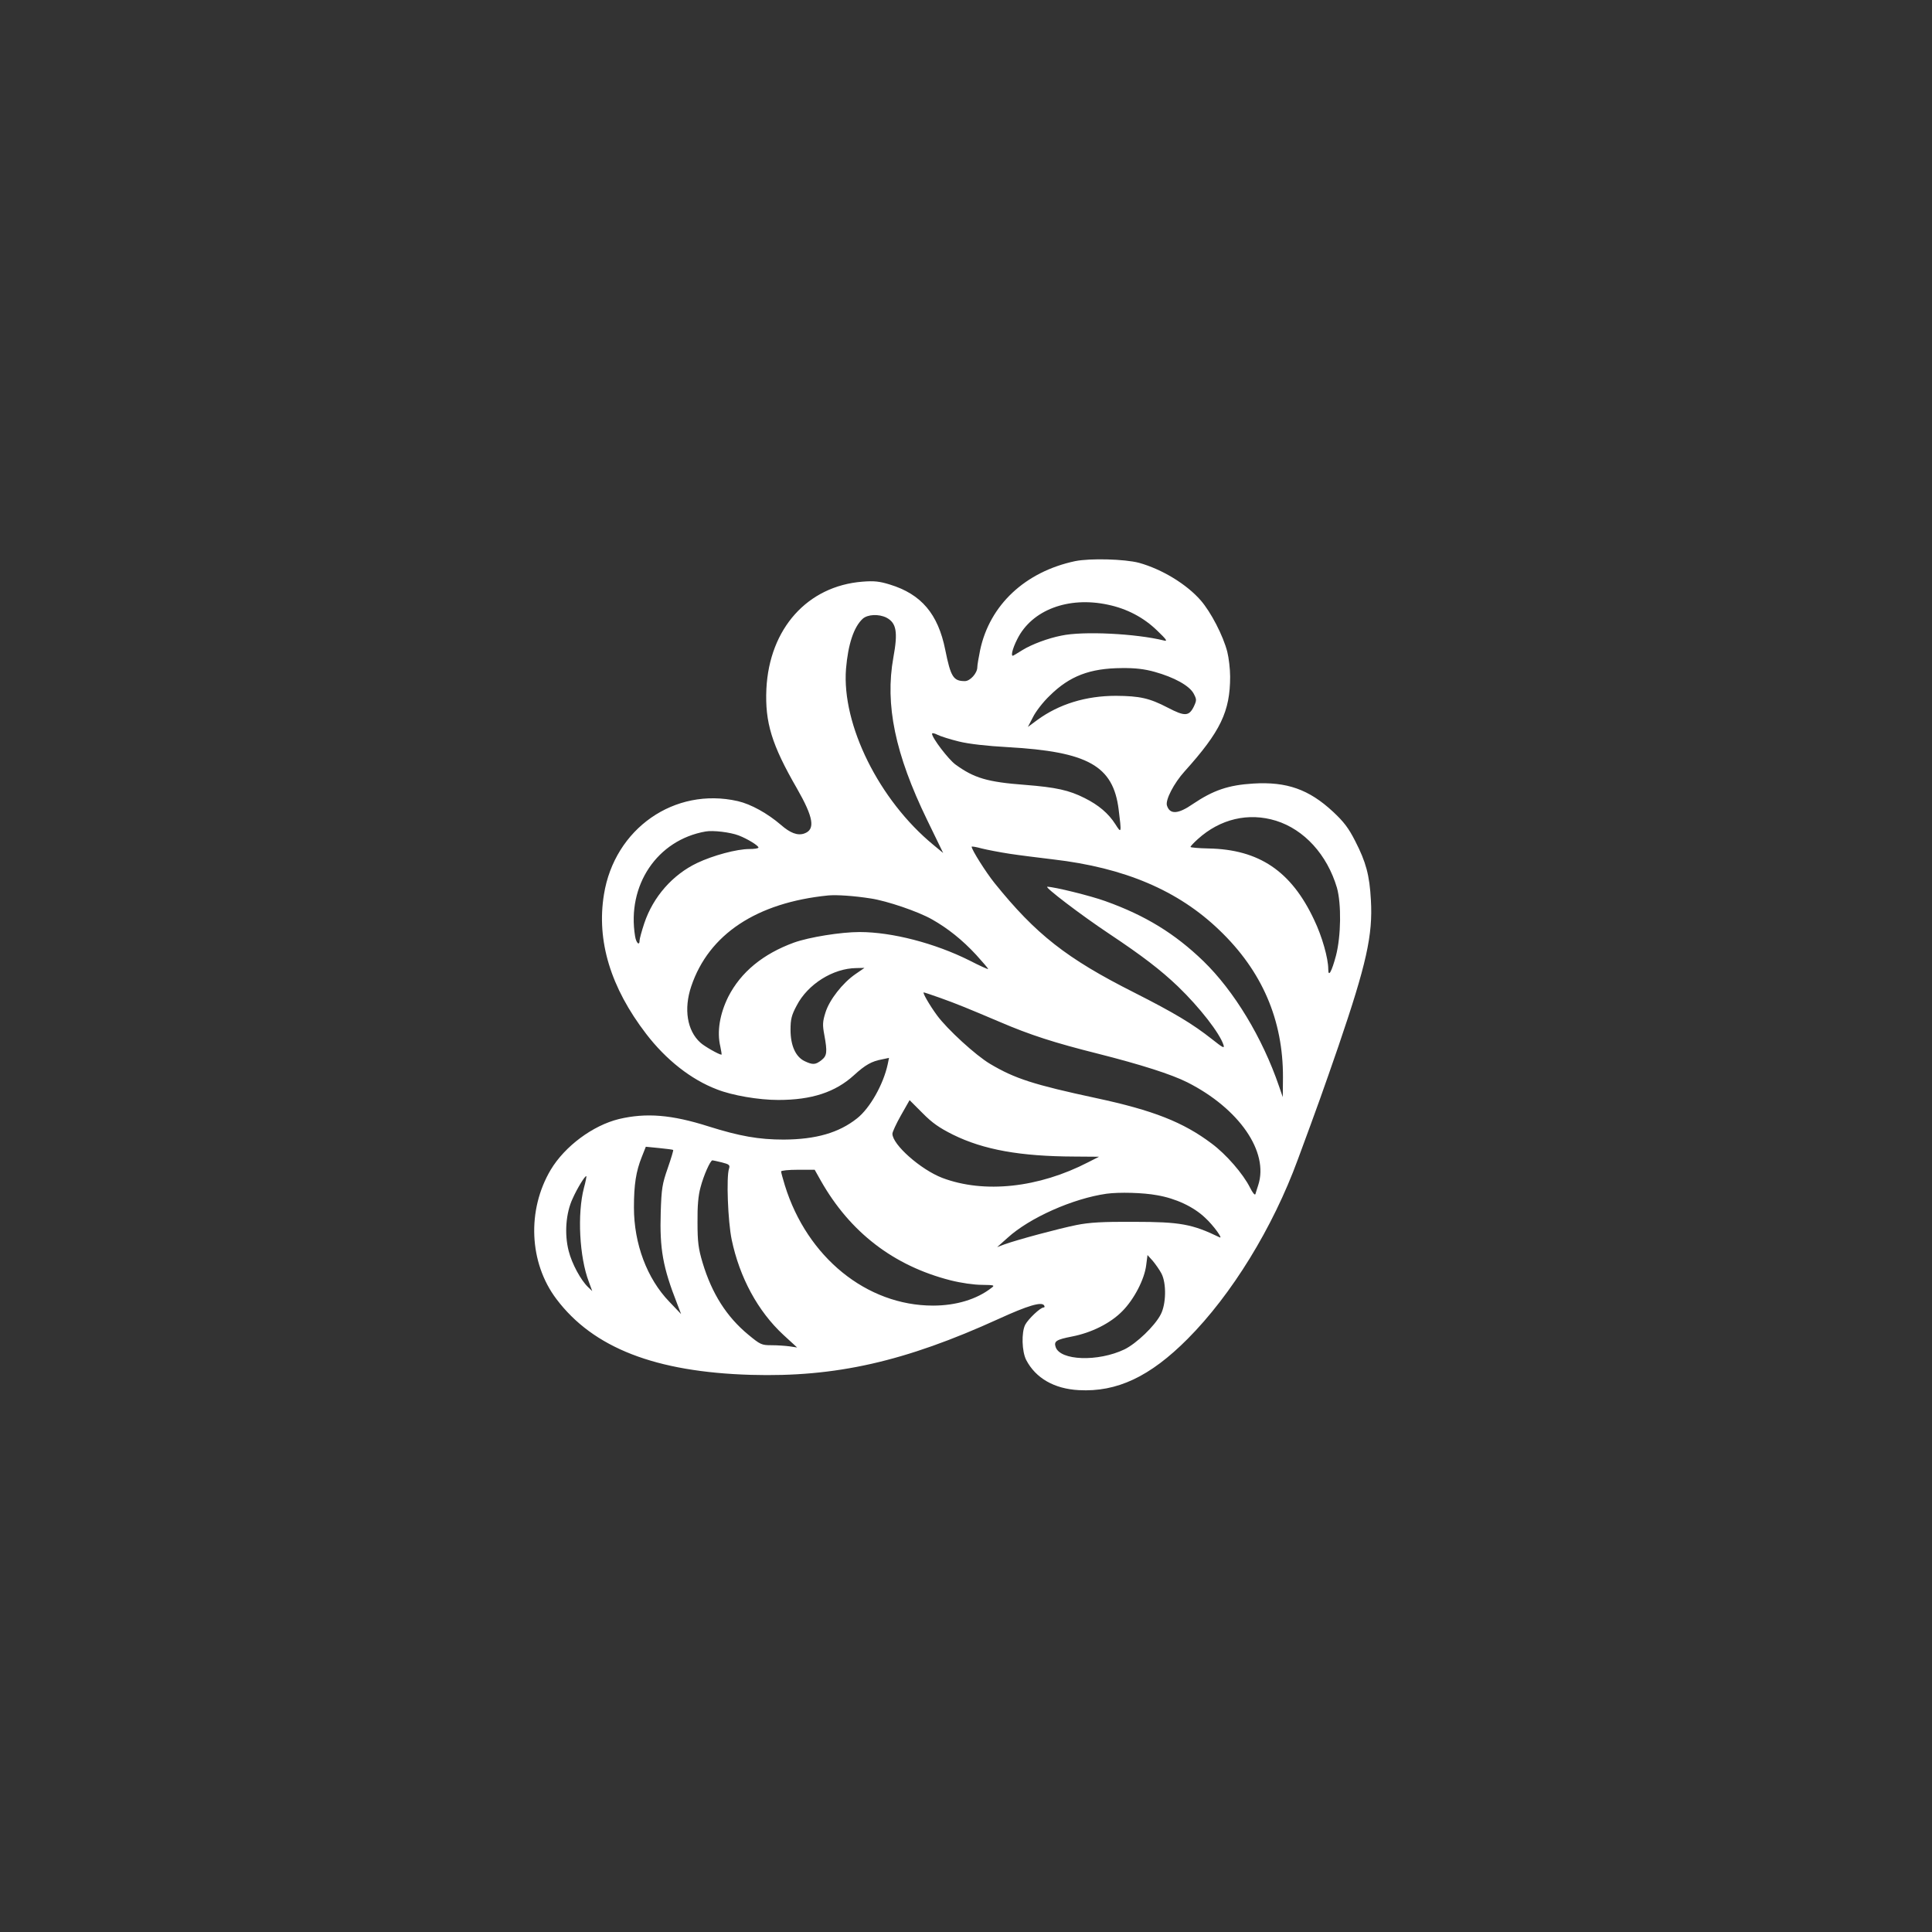 <?xml version="1.0" standalone="no"?>
<!DOCTYPE svg PUBLIC "-//W3C//DTD SVG 20010904//EN"
 "http://www.w3.org/TR/2001/REC-SVG-20010904/DTD/svg10.dtd">
<svg version="1.0" xmlns="http://www.w3.org/2000/svg"
 width="1024pt" height="1024pt" viewBox="0 0 1024 1024"
 preserveAspectRatio="xMidYMid meet">

<rect x="0" y="0" width="1024" height="1024" fill="#333333" stroke="none"/>

<g transform="translate(0,1024) scale(0.1,-0.1)"
fill="#ffffff" stroke="none">
<path d="M5699 7266 c-265 -56 -453 -232 -504 -471 -8 -39 -15 -80 -15 -91 0
-32 -38 -74 -66 -74 -61 0 -75 22 -104 166 -38 190 -127 295 -294 346 -55 17
-84 20 -145 15 -291 -23 -493 -248 -509 -568 -8 -178 28 -296 162 -528 88
-154 99 -218 38 -239 -35 -12 -74 3 -123 46 -71 61 -159 110 -229 126 -335 76
-653 -146 -709 -495 -40 -245 35 -493 224 -739 105 -137 238 -242 375 -294 81
-32 221 -56 325 -56 177 0 302 41 401 131 61 56 95 74 148 84 l38 8 -7 -34
c-23 -107 -95 -234 -163 -287 -96 -76 -217 -111 -388 -112 -132 0 -234 18
-399 70 -195 62 -330 73 -474 39 -139 -34 -287 -144 -362 -269 -127 -214 -115
-493 30 -685 195 -259 525 -387 1031 -402 449 -13 816 70 1314 297 153 70 227
92 240 71 4 -6 3 -11 -3 -11 -17 0 -81 -61 -97 -91 -21 -41 -18 -142 5 -187
50 -96 148 -153 279 -160 202 -11 377 71 577 272 233 234 451 588 584 951 108
292 131 357 215 600 148 434 183 589 172 775 -7 131 -26 201 -83 312 -35 69
-61 103 -118 156 -127 118 -245 160 -423 149 -132 -8 -212 -36 -319 -108 -79
-55 -123 -57 -138 -8 -9 29 37 118 94 181 190 211 241 317 241 502 0 40 -7 99
-15 131 -22 86 -87 211 -141 273 -75 86 -205 165 -327 199 -76 20 -258 25
-338 9z m173 -231 c101 -21 190 -68 261 -137 49 -47 57 -58 37 -53 -149 37
-430 51 -545 26 -71 -14 -156 -46 -205 -76 -19 -12 -41 -25 -48 -29 -17 -10
-7 34 20 87 77 154 270 227 480 182z m-1173 -69 c52 -28 61 -75 36 -211 -45
-250 9 -511 179 -861 l85 -175 -52 43 c-288 237 -486 637 -463 933 11 130 41
221 88 265 26 24 86 27 127 6z m1421 -287 c104 -29 183 -73 206 -114 17 -32
17 -36 2 -69 -26 -53 -48 -54 -138 -7 -98 51 -149 62 -275 63 -160 0 -302 -44
-417 -128 l-50 -37 27 52 c14 29 54 81 89 114 105 104 213 145 381 146 72 1
121 -5 175 -20z m-1038 -369 c52 -13 149 -24 259 -30 426 -24 559 -99 588
-330 16 -126 15 -130 -17 -79 -37 58 -89 102 -163 139 -83 42 -152 57 -316 70
-200 15 -270 36 -369 108 -37 27 -124 141 -124 163 0 5 13 3 30 -6 16 -8 67
-24 112 -35z m1681 -420 c150 -47 271 -180 323 -355 24 -86 22 -255 -5 -360
-23 -86 -41 -118 -41 -71 0 57 -33 174 -75 261 -121 258 -292 373 -560 378
-52 1 -95 5 -95 8 0 4 17 22 38 41 119 108 269 143 415 98z m-2848 -78 c47
-18 105 -54 105 -64 0 -5 -22 -8 -48 -8 -67 0 -193 -34 -277 -74 -130 -62
-233 -179 -280 -319 -14 -42 -25 -83 -25 -91 0 -31 -18 -15 -24 22 -44 270
117 510 374 555 39 7 131 -4 175 -21z m1435 -97 c52 -8 157 -21 232 -30 379
-44 663 -165 881 -375 226 -216 338 -476 337 -780 l-1 -105 -20 58 c-88 257
-238 505 -401 663 -150 145 -307 242 -520 318 -77 28 -272 76 -307 76 -18 0
180 -151 329 -250 174 -116 272 -191 364 -279 114 -110 221 -247 241 -310 6
-20 -4 -14 -61 31 -104 82 -199 139 -414 248 -357 180 -520 308 -739 580 -45
56 -121 176 -121 192 0 3 24 -1 53 -9 28 -7 95 -20 147 -28z m-735 -237 c86
-13 251 -69 325 -111 83 -47 160 -108 234 -188 36 -40 65 -73 63 -75 -1 -2
-46 18 -98 45 -184 92 -411 151 -583 151 -99 0 -267 -27 -348 -56 -164 -60
-281 -156 -348 -287 -45 -91 -61 -185 -42 -264 5 -24 8 -43 6 -43 -13 0 -92
45 -112 64 -70 63 -89 178 -48 299 93 275 346 443 726 481 45 4 136 -2 225
-16z m-81 -401 c-68 -47 -138 -136 -159 -204 -15 -48 -16 -65 -6 -118 17 -92
14 -111 -15 -134 -32 -25 -46 -26 -90 -5 -47 23 -74 82 -74 166 0 55 5 77 33
129 58 112 192 197 316 198 l43 1 -48 -33z m449 -126 c87 -31 150 -57 315
-127 163 -70 291 -111 522 -169 225 -57 389 -109 474 -152 274 -139 432 -368
375 -544 -6 -19 -13 -40 -15 -48 -3 -8 -15 7 -29 35 -36 72 -126 176 -203 233
-150 113 -309 176 -613 241 -330 71 -430 103 -561 181 -75 44 -229 185 -282
258 -39 53 -78 121 -70 121 3 0 42 -13 87 -29z m68 -725 c162 -80 357 -115
644 -116 l130 -1 -57 -29 c-263 -136 -552 -167 -774 -83 -114 44 -264 176
-264 234 0 9 20 53 45 97 l46 81 68 -68 c52 -53 90 -79 162 -115z m-1483 -81
c2 -2 -11 -45 -29 -97 -29 -83 -33 -107 -37 -233 -6 -195 11 -291 87 -485 l21
-55 -62 65 c-119 123 -188 308 -188 500 0 122 11 192 42 269 l21 53 71 -7 c39
-4 72 -8 74 -10z m258 -66 c39 -10 44 -14 38 -33 -15 -44 -6 -279 14 -376 42
-201 139 -380 274 -505 l73 -67 -40 6 c-22 3 -65 6 -96 6 -52 0 -59 3 -123 56
-115 95 -193 218 -242 381 -22 74 -27 108 -27 213 -1 87 4 144 16 187 16 62
52 143 63 143 3 0 25 -5 50 -11z m524 -96 c155 -274 386 -452 688 -529 55 -14
125 -24 166 -24 66 -1 70 -2 51 -16 -78 -61 -188 -94 -310 -94 -351 0 -667
256 -785 637 -11 36 -20 69 -20 74 0 5 40 9 89 9 l89 0 32 -57z m-1255 -39
c-36 -138 -24 -367 26 -498 l18 -49 -22 21 c-38 36 -86 124 -103 192 -23 90
-15 200 21 277 26 58 67 124 73 119 1 -2 -4 -30 -13 -62z m3038 -39 c99 -17
193 -61 254 -119 44 -40 98 -115 77 -104 -145 70 -208 82 -454 82 -166 1 -235
-3 -305 -17 -94 -19 -310 -77 -380 -102 l-40 -15 55 49 c117 107 348 209 525
234 66 9 194 6 268 -8z m23 -415 c27 -52 25 -162 -4 -217 -32 -62 -129 -154
-192 -185 -140 -67 -342 -60 -365 13 -10 30 4 39 86 55 104 20 204 70 267 134
63 63 118 170 127 244 l7 54 28 -31 c15 -18 36 -48 46 -67z"/>
</g>
</svg>
